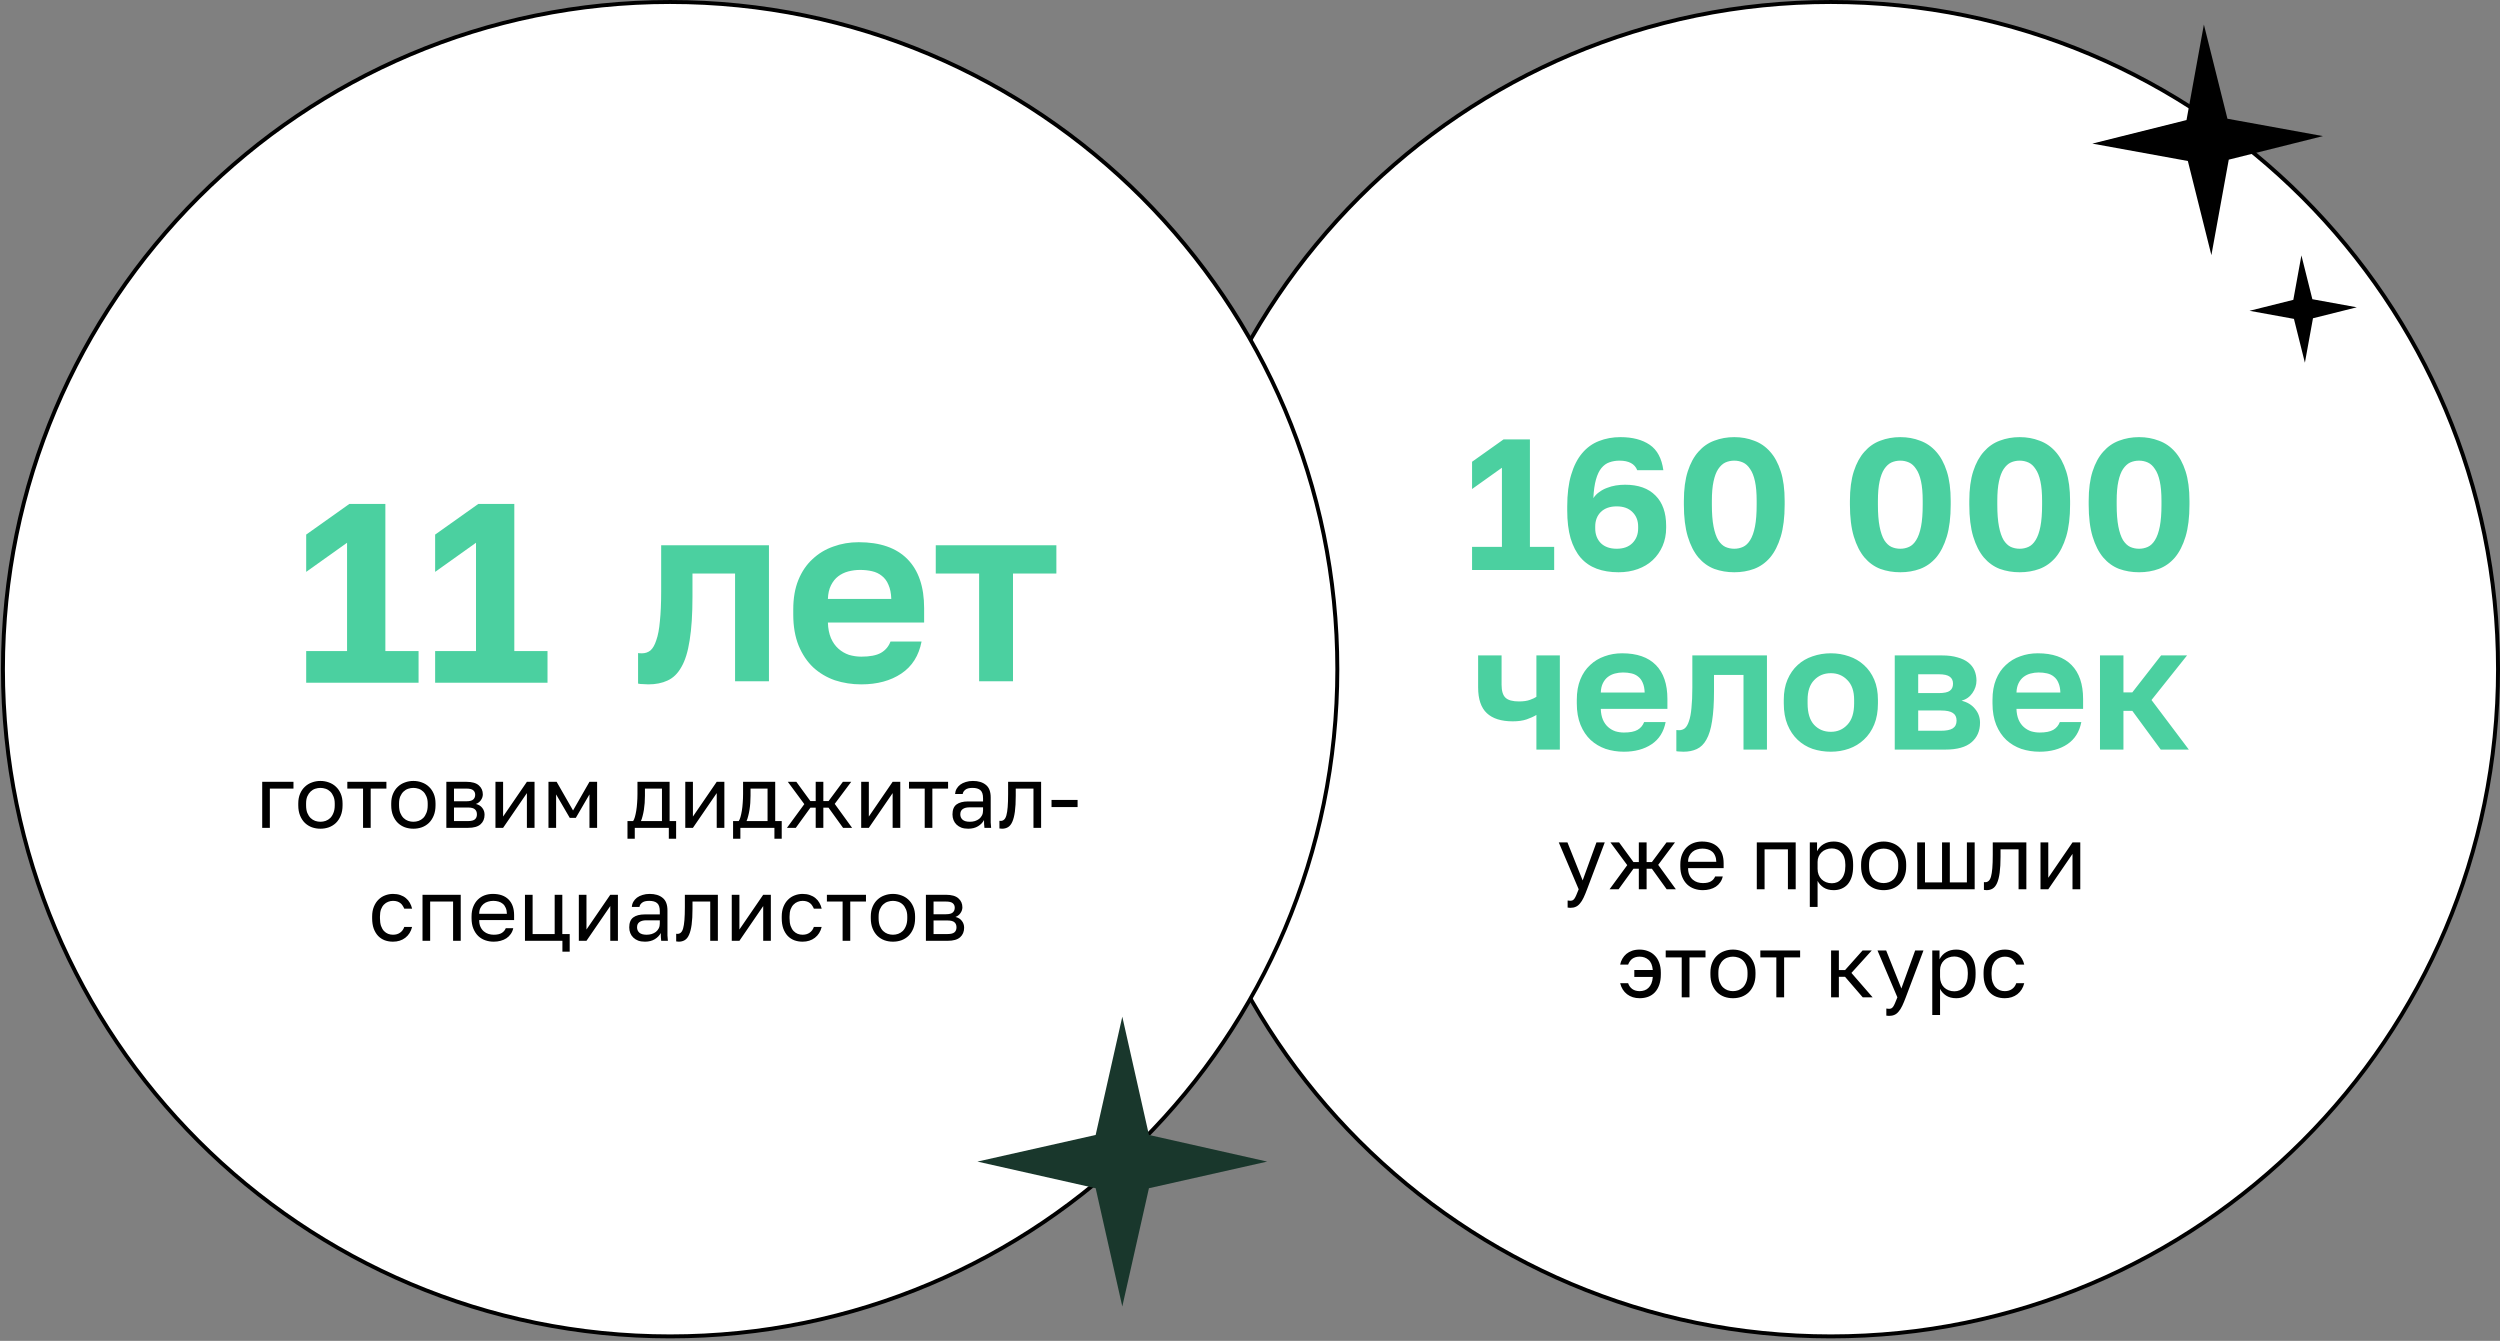 <svg width="509" height="273" viewBox="0 0 509 273" fill="none" xmlns="http://www.w3.org/2000/svg">
<rect x="0" y="0" width="509" height="273" fill="#808080" stroke="none"/>
<g clip-path="url(#clip0_3052_28003)">
<path d="M372.756 272.088C447.78 272.088 508.598 211.27 508.598 136.246C508.598 61.223 447.78 0.404 372.756 0.404C297.733 0.404 236.914 61.223 236.914 136.246C236.914 211.27 297.733 272.088 372.756 272.088Z" fill="white" stroke="black" stroke-width="0.804"/>
<path d="M312.811 145.562C312.256 145.899 311.593 146.201 310.821 146.466C310.05 146.731 309.109 146.864 308 146.864C305.661 146.864 303.901 146.309 302.719 145.2C301.537 144.091 300.947 142.343 300.947 139.955V133.444H305.721V139.413C305.721 140.667 305.986 141.547 306.517 142.053C307.047 142.56 307.964 142.813 309.266 142.813C310.182 142.813 310.93 142.704 311.509 142.487C312.111 142.27 312.545 142.065 312.811 141.872V133.444H317.585V152.615H312.811V145.562ZM330.622 153.049C329.32 153.049 328.078 152.856 326.897 152.47C325.739 152.06 324.727 151.458 323.858 150.662C322.99 149.842 322.303 148.817 321.797 147.587C321.29 146.333 321.037 144.874 321.037 143.211V142.487C321.037 140.896 321.278 139.509 321.76 138.328C322.243 137.146 322.906 136.169 323.75 135.398C324.594 134.602 325.571 134.011 326.68 133.625C327.789 133.215 328.983 133.01 330.261 133.01C333.275 133.01 335.566 133.806 337.133 135.398C338.701 136.989 339.484 139.292 339.484 142.306V144.332H325.92C325.944 145.176 326.089 145.911 326.354 146.538C326.619 147.141 326.969 147.636 327.403 148.021C327.837 148.407 328.332 148.697 328.886 148.889C329.465 149.058 330.044 149.143 330.622 149.143C331.852 149.143 332.781 148.962 333.408 148.6C334.035 148.238 334.481 147.708 334.746 147.009H339.123C338.737 149.01 337.784 150.517 336.265 151.53C334.746 152.543 332.865 153.049 330.622 153.049ZM330.442 136.917C329.887 136.917 329.332 136.989 328.778 137.134C328.247 137.279 327.777 137.508 327.367 137.821C326.957 138.135 326.619 138.557 326.354 139.087C326.089 139.618 325.944 140.257 325.92 141.004H334.854C334.83 140.208 334.698 139.545 334.457 139.015C334.239 138.484 333.926 138.062 333.516 137.749C333.13 137.435 332.672 137.218 332.142 137.098C331.611 136.977 331.044 136.917 330.442 136.917ZM342.751 153.049C342.558 153.049 342.317 153.037 342.028 153.013C341.738 153.013 341.497 152.989 341.304 152.941V148.636C341.425 148.66 341.606 148.672 341.847 148.672C342.305 148.672 342.703 148.54 343.04 148.275C343.378 147.985 343.655 147.503 343.872 146.828C344.113 146.153 344.282 145.26 344.379 144.151C344.499 143.018 344.56 141.619 344.56 139.955V133.444H359.751V152.615H354.977V137.423H348.972V140.679C348.972 143.162 348.84 145.212 348.575 146.828C348.333 148.419 347.948 149.673 347.417 150.59C346.911 151.506 346.26 152.145 345.464 152.507C344.692 152.868 343.788 153.049 342.751 153.049ZM372.763 153.049C371.461 153.049 370.219 152.856 369.037 152.47C367.88 152.06 366.867 151.446 365.999 150.626C365.131 149.806 364.444 148.781 363.937 147.551C363.431 146.321 363.178 144.874 363.178 143.211V142.487C363.178 140.92 363.431 139.545 363.937 138.364C364.444 137.182 365.131 136.193 365.999 135.398C366.867 134.602 367.88 134.011 369.037 133.625C370.219 133.215 371.461 133.01 372.763 133.01C374.065 133.01 375.295 133.215 376.452 133.625C377.61 134.011 378.623 134.602 379.491 135.398C380.383 136.193 381.082 137.182 381.589 138.364C382.095 139.545 382.348 140.92 382.348 142.487V143.211C382.348 144.85 382.095 146.285 381.589 147.515C381.082 148.745 380.383 149.77 379.491 150.59C378.623 151.409 377.61 152.024 376.452 152.434C375.295 152.844 374.065 153.049 372.763 153.049ZM372.763 148.998C374.113 148.998 375.235 148.516 376.127 147.551C377.043 146.587 377.501 145.14 377.501 143.211V142.487C377.501 140.727 377.043 139.389 376.127 138.472C375.235 137.532 374.113 137.062 372.763 137.062C371.389 137.062 370.255 137.532 369.363 138.472C368.471 139.389 368.025 140.727 368.025 142.487V143.211C368.025 145.164 368.471 146.623 369.363 147.587C370.255 148.528 371.389 148.998 372.763 148.998ZM385.77 133.444H395.392C396.622 133.444 397.671 133.577 398.539 133.842C399.431 134.083 400.166 134.433 400.745 134.891C401.324 135.349 401.746 135.892 402.011 136.519C402.276 137.146 402.409 137.833 402.409 138.581C402.409 139.473 402.132 140.317 401.577 141.113C401.047 141.884 400.311 142.403 399.371 142.668C400.552 142.957 401.469 143.512 402.12 144.332C402.795 145.128 403.133 146.068 403.133 147.153C403.133 148.817 402.554 150.143 401.396 151.132C400.239 152.121 398.479 152.615 396.115 152.615H385.77V133.444ZM395.175 148.781C396.26 148.781 397.056 148.624 397.562 148.311C398.093 147.973 398.358 147.443 398.358 146.719C398.358 145.996 398.105 145.477 397.598 145.164C397.116 144.826 396.308 144.657 395.175 144.657H390.545V148.781H395.175ZM394.705 141.113C395.814 141.113 396.574 140.956 396.983 140.642C397.417 140.329 397.635 139.847 397.635 139.196C397.635 138.569 397.417 138.098 396.983 137.785C396.549 137.447 395.79 137.279 394.705 137.279H390.545V141.113H394.705ZM415.257 153.049C413.955 153.049 412.713 152.856 411.531 152.47C410.374 152.06 409.361 151.458 408.493 150.662C407.625 149.842 406.938 148.817 406.431 147.587C405.925 146.333 405.672 144.874 405.672 143.211V142.487C405.672 140.896 405.913 139.509 406.395 138.328C406.877 137.146 407.54 136.169 408.384 135.398C409.228 134.602 410.205 134.011 411.314 133.625C412.423 133.215 413.617 133.01 414.895 133.01C417.909 133.01 420.2 133.806 421.768 135.398C423.335 136.989 424.119 139.292 424.119 142.306V144.332H410.555C410.579 145.176 410.723 145.911 410.989 146.538C411.254 147.141 411.604 147.636 412.038 148.021C412.472 148.407 412.966 148.697 413.521 148.889C414.099 149.058 414.678 149.143 415.257 149.143C416.487 149.143 417.415 148.962 418.042 148.6C418.669 148.238 419.115 147.708 419.38 147.009H423.757C423.371 149.01 422.419 150.517 420.9 151.53C419.38 152.543 417.499 153.049 415.257 153.049ZM415.076 136.917C414.521 136.917 413.967 136.989 413.412 137.134C412.882 137.279 412.411 137.508 412.001 137.821C411.592 138.135 411.254 138.557 410.989 139.087C410.723 139.618 410.579 140.257 410.555 141.004H419.489C419.465 140.208 419.332 139.545 419.091 139.015C418.874 138.484 418.56 138.062 418.151 137.749C417.765 137.435 417.307 137.218 416.776 137.098C416.246 136.977 415.679 136.917 415.076 136.917ZM427.558 133.444H432.332V140.968H434.141L440.001 133.444H445.282L438.047 142.523L445.643 152.615H439.928L434.141 144.73H432.332V152.615H427.558V133.444Z" fill="#4BD0A0"/>
<path d="M136.439 272.088C211.463 272.088 272.281 211.27 272.281 136.246C272.281 61.223 211.463 0.404 136.439 0.404C61.416 0.404 0.598 61.223 0.598 136.246C0.598 211.27 61.416 272.088 136.439 272.088Z" fill="white" stroke="black" stroke-width="0.804"/>
<path d="M132.002 139.338C131.723 139.338 131.375 139.32 130.957 139.286C130.539 139.286 130.191 139.251 129.912 139.181V132.964C130.086 132.999 130.347 133.016 130.696 133.016C131.358 133.016 131.932 132.824 132.42 132.441C132.908 132.023 133.308 131.327 133.622 130.351C133.97 129.376 134.214 128.087 134.353 126.485C134.527 124.848 134.614 122.828 134.614 120.424V111.02H156.558V138.711H149.661V116.767H140.988V121.469C140.988 125.057 140.797 128.018 140.414 130.351C140.065 132.65 139.508 134.462 138.742 135.785C138.01 137.109 137.07 138.032 135.92 138.554C134.806 139.077 133.5 139.338 132.002 139.338ZM175.353 139.338C173.472 139.338 171.678 139.059 169.971 138.502C168.299 137.91 166.836 137.039 165.582 135.89C164.328 134.705 163.336 133.225 162.604 131.449C161.873 129.637 161.507 127.53 161.507 125.127V124.082C161.507 121.783 161.855 119.78 162.552 118.073C163.249 116.367 164.207 114.956 165.426 113.841C166.645 112.692 168.055 111.839 169.658 111.281C171.26 110.689 172.984 110.393 174.83 110.393C179.184 110.393 182.493 111.543 184.757 113.841C187.021 116.14 188.153 119.467 188.153 123.821V126.746H168.56C168.595 127.965 168.804 129.028 169.187 129.933C169.571 130.804 170.076 131.518 170.703 132.076C171.33 132.633 172.044 133.051 172.845 133.329C173.681 133.573 174.517 133.695 175.353 133.695C177.129 133.695 178.47 133.434 179.376 132.912C180.281 132.389 180.926 131.623 181.309 130.613H187.631C187.073 133.504 185.698 135.681 183.503 137.144C181.309 138.606 178.592 139.338 175.353 139.338ZM175.091 116.036C174.29 116.036 173.489 116.14 172.688 116.349C171.922 116.558 171.243 116.889 170.65 117.342C170.058 117.795 169.571 118.404 169.187 119.171C168.804 119.937 168.595 120.86 168.56 121.94H181.465C181.431 120.79 181.239 119.832 180.891 119.066C180.577 118.3 180.124 117.69 179.532 117.237C178.975 116.785 178.313 116.471 177.547 116.297C176.781 116.123 175.962 116.036 175.091 116.036ZM199.35 116.767H190.521V111.02H215.077V116.767H206.247V138.711H199.35V116.767Z" fill="#4BD0A0"/>
<path d="M53.385 159.177H59.751V160.556H54.941V168.549H53.385V159.177ZM65.236 168.726C64.635 168.726 64.063 168.632 63.521 168.443C62.979 168.243 62.501 167.948 62.089 167.559C61.676 167.158 61.346 166.657 61.098 166.056C60.851 165.454 60.727 164.753 60.727 163.951V163.598C60.727 162.843 60.851 162.177 61.098 161.599C61.346 161.022 61.676 160.544 62.089 160.167C62.501 159.778 62.979 159.489 63.521 159.301C64.063 159.1 64.635 159 65.236 159C65.838 159 66.409 159.1 66.952 159.301C67.494 159.489 67.971 159.778 68.384 160.167C68.797 160.544 69.127 161.022 69.374 161.599C69.622 162.177 69.746 162.843 69.746 163.598V163.951C69.746 164.753 69.622 165.454 69.374 166.056C69.127 166.657 68.797 167.158 68.384 167.559C67.971 167.948 67.494 168.243 66.952 168.443C66.409 168.632 65.838 168.726 65.236 168.726ZM65.236 167.311C65.59 167.311 65.944 167.252 66.297 167.134C66.651 167.005 66.963 166.81 67.234 166.551C67.506 166.28 67.724 165.932 67.889 165.508C68.066 165.083 68.154 164.564 68.154 163.951V163.598C68.154 163.032 68.066 162.548 67.889 162.148C67.724 161.747 67.506 161.417 67.234 161.157C66.963 160.898 66.651 160.709 66.297 160.591C65.944 160.474 65.59 160.415 65.236 160.415C64.883 160.415 64.529 160.474 64.175 160.591C63.822 160.709 63.509 160.898 63.238 161.157C62.967 161.417 62.743 161.747 62.566 162.148C62.401 162.548 62.319 163.032 62.319 163.598V163.951C62.319 164.564 62.401 165.083 62.566 165.508C62.743 165.932 62.967 166.28 63.238 166.551C63.509 166.81 63.822 167.005 64.175 167.134C64.529 167.252 64.883 167.311 65.236 167.311ZM73.916 160.556H70.715V159.177H78.673V160.556H75.472V168.549H73.916V160.556ZM84.163 168.726C83.562 168.726 82.99 168.632 82.448 168.443C81.906 168.243 81.428 167.948 81.016 167.559C80.603 167.158 80.273 166.657 80.025 166.056C79.778 165.454 79.654 164.753 79.654 163.951V163.598C79.654 162.843 79.778 162.177 80.025 161.599C80.273 161.022 80.603 160.544 81.016 160.167C81.428 159.778 81.906 159.489 82.448 159.301C82.99 159.1 83.562 159 84.163 159C84.764 159 85.336 159.1 85.879 159.301C86.421 159.489 86.898 159.778 87.311 160.167C87.724 160.544 88.054 161.022 88.301 161.599C88.549 162.177 88.673 162.843 88.673 163.598V163.951C88.673 164.753 88.549 165.454 88.301 166.056C88.054 166.657 87.724 167.158 87.311 167.559C86.898 167.948 86.421 168.243 85.879 168.443C85.336 168.632 84.764 168.726 84.163 168.726ZM84.163 167.311C84.517 167.311 84.871 167.252 85.224 167.134C85.578 167.005 85.89 166.81 86.162 166.551C86.433 166.28 86.651 165.932 86.816 165.508C86.993 165.083 87.081 164.564 87.081 163.951V163.598C87.081 163.032 86.993 162.548 86.816 162.148C86.651 161.747 86.433 161.417 86.162 161.157C85.89 160.898 85.578 160.709 85.224 160.591C84.871 160.474 84.517 160.415 84.163 160.415C83.81 160.415 83.456 160.474 83.102 160.591C82.749 160.709 82.436 160.898 82.165 161.157C81.894 161.417 81.67 161.747 81.493 162.148C81.328 162.548 81.245 163.032 81.245 163.598V163.951C81.245 164.564 81.328 165.083 81.493 165.508C81.67 165.932 81.894 166.28 82.165 166.551C82.436 166.81 82.749 167.005 83.102 167.134C83.456 167.252 83.81 167.311 84.163 167.311ZM90.876 159.177H94.943C96.099 159.177 96.948 159.418 97.49 159.902C98.032 160.373 98.303 160.986 98.303 161.741C98.303 161.941 98.268 162.148 98.197 162.36C98.126 162.56 98.026 162.749 97.897 162.926C97.779 163.103 97.631 163.256 97.454 163.386C97.289 163.515 97.101 163.615 96.888 163.686C97.466 163.828 97.902 164.099 98.197 164.5C98.504 164.889 98.657 165.348 98.657 165.879C98.657 166.692 98.386 167.341 97.843 167.824C97.301 168.307 96.452 168.549 95.297 168.549H90.876V159.177ZM95.297 167.17C95.957 167.17 96.423 167.052 96.694 166.816C96.965 166.58 97.101 166.244 97.101 165.808C97.101 165.36 96.965 165.018 96.694 164.783C96.423 164.535 95.957 164.411 95.297 164.411H92.432V167.17H95.297ZM94.943 163.138C95.615 163.138 96.081 163.02 96.34 162.784C96.612 162.548 96.747 162.224 96.747 161.812C96.747 161.423 96.612 161.116 96.34 160.892C96.081 160.668 95.615 160.556 94.943 160.556H92.432V163.138H94.943ZM100.875 159.177H102.431V166.25L107.276 159.177H108.832V168.549H107.276V161.476L102.431 168.549H100.875V159.177ZM111.668 159.177H113.33L116.672 165.012L120.014 159.177H121.571V168.549H120.014V161.741L117.238 166.515H116L113.224 161.741V168.549H111.668V159.177ZM127.755 167.17H128.904C129.034 166.993 129.152 166.722 129.258 166.356C129.364 165.991 129.458 165.561 129.541 165.065C129.624 164.57 129.682 164.034 129.718 163.456C129.765 162.867 129.789 162.266 129.789 161.653V159.177H136.332V167.17H137.658V170.76H136.172V168.549H129.24V170.76H127.755V167.17ZM134.775 167.17V160.556H131.309V162.006C131.309 162.501 131.292 162.996 131.256 163.492C131.221 163.975 131.168 164.441 131.097 164.889C131.026 165.325 130.938 165.743 130.832 166.144C130.738 166.533 130.626 166.875 130.496 167.17H134.775ZM139.523 159.177H141.079V166.25L145.924 159.177H147.48V168.549H145.924V161.476L141.079 168.549H139.523V159.177ZM149.255 167.17H150.404C150.534 166.993 150.652 166.722 150.758 166.356C150.864 165.991 150.959 165.561 151.041 165.065C151.124 164.57 151.183 164.034 151.218 163.456C151.265 162.867 151.289 162.266 151.289 161.653V159.177H157.832V167.17H159.158V170.76H157.672V168.549H150.74V170.76H149.255V167.17ZM156.275 167.17V160.556H152.809V162.006C152.809 162.501 152.792 162.996 152.756 163.492C152.721 163.975 152.668 164.441 152.597 164.889C152.527 165.325 152.438 165.743 152.332 166.144C152.238 166.533 152.126 166.875 151.996 167.17H156.275ZM163.76 163.721L160.4 159.177H162.133L164.998 163.103H166.076V159.177H167.632V163.103H168.693L171.611 159.177H173.309L169.949 163.668L173.486 168.549H171.647L168.693 164.447H167.632V168.549H166.076V164.447H164.998L162.027 168.549H160.223L163.76 163.721ZM175.339 159.177H176.895V166.25L181.741 159.177H183.297V168.549H181.741V161.476L176.895 168.549H175.339V159.177ZM188.272 160.556H185.071V159.177H193.029V160.556H189.828V168.549H188.272V160.556ZM197.126 168.726C196.607 168.726 196.148 168.655 195.747 168.514C195.358 168.36 195.028 168.154 194.757 167.895C194.485 167.635 194.279 167.329 194.138 166.975C193.996 166.622 193.925 166.233 193.925 165.808C193.925 164.877 194.197 164.205 194.739 163.792C195.293 163.38 196.083 163.173 197.109 163.173H200.15V162.537C200.15 161.735 199.967 161.181 199.602 160.874C199.248 160.568 198.712 160.415 197.993 160.415C197.321 160.415 196.831 160.544 196.525 160.804C196.218 161.051 196.048 161.334 196.012 161.653H194.456C194.48 161.275 194.58 160.927 194.757 160.609C194.945 160.279 195.193 159.996 195.499 159.76C195.818 159.525 196.195 159.342 196.631 159.212C197.067 159.071 197.551 159 198.081 159C199.189 159 200.068 159.265 200.716 159.796C201.376 160.314 201.706 161.169 201.706 162.36V166.162C201.706 166.657 201.706 167.093 201.706 167.47C201.718 167.836 201.748 168.195 201.795 168.549H200.433C200.398 168.278 200.374 168.024 200.362 167.789C200.351 167.541 200.345 167.264 200.345 166.958C200.097 167.453 199.696 167.871 199.142 168.213C198.588 168.555 197.916 168.726 197.126 168.726ZM197.462 167.311C197.828 167.311 198.17 167.264 198.488 167.17C198.818 167.064 199.107 166.916 199.354 166.728C199.602 166.527 199.796 166.286 199.938 166.003C200.079 165.72 200.15 165.39 200.15 165.012V164.376H197.374C196.796 164.376 196.342 164.494 196.012 164.729C195.682 164.953 195.517 165.313 195.517 165.808C195.517 166.244 195.67 166.604 195.977 166.887C196.295 167.17 196.79 167.311 197.462 167.311ZM204.013 168.726C203.836 168.726 203.659 168.708 203.482 168.673V167.117C203.541 167.129 203.63 167.134 203.747 167.134C204.007 167.134 204.231 167.052 204.419 166.887C204.62 166.722 204.779 166.433 204.897 166.02C205.015 165.608 205.103 165.048 205.162 164.34C205.221 163.633 205.251 162.737 205.251 161.653V159.177H211.97V168.549H210.414V160.556H206.807V162.006C206.807 163.315 206.748 164.399 206.63 165.26C206.512 166.121 206.335 166.81 206.099 167.329C205.875 167.836 205.587 168.195 205.233 168.408C204.879 168.62 204.473 168.726 204.013 168.726ZM214.092 162.873H219.397V164.323H214.092V162.873ZM80.012 191.726C79.411 191.726 78.851 191.632 78.332 191.443C77.814 191.243 77.366 190.948 76.989 190.559C76.611 190.158 76.311 189.657 76.087 189.056C75.874 188.454 75.768 187.753 75.768 186.951V186.598C75.768 185.843 75.886 185.177 76.122 184.599C76.358 184.022 76.67 183.544 77.059 183.167C77.448 182.778 77.896 182.489 78.403 182.301C78.922 182.1 79.458 182 80.012 182C80.567 182 81.062 182.077 81.498 182.23C81.946 182.383 82.329 182.595 82.647 182.866C82.977 183.138 83.243 183.456 83.443 183.821C83.655 184.187 83.808 184.582 83.903 185.006H82.311C82.217 184.782 82.105 184.576 81.975 184.387C81.857 184.187 81.704 184.016 81.516 183.874C81.339 183.733 81.126 183.621 80.879 183.538C80.631 183.456 80.343 183.415 80.012 183.415C79.671 183.415 79.341 183.479 79.022 183.609C78.704 183.727 78.421 183.916 78.173 184.175C77.926 184.423 77.725 184.747 77.572 185.148C77.431 185.548 77.36 186.032 77.36 186.598V186.951C77.36 187.553 77.431 188.071 77.572 188.508C77.725 188.932 77.926 189.28 78.173 189.551C78.421 189.81 78.704 190.005 79.022 190.134C79.341 190.252 79.671 190.311 80.012 190.311C80.59 190.311 81.073 190.17 81.463 189.887C81.863 189.604 82.146 189.215 82.311 188.72H83.903C83.679 189.651 83.219 190.388 82.523 190.93C81.828 191.461 80.991 191.726 80.012 191.726ZM86.023 182.177H93.804V191.549H92.248V183.556H87.58V191.549H86.023V182.177ZM100.517 191.726C99.916 191.726 99.344 191.632 98.802 191.443C98.26 191.254 97.782 190.966 97.369 190.577C96.957 190.176 96.627 189.675 96.379 189.073C96.132 188.472 96.008 187.765 96.008 186.951V186.598C96.008 185.82 96.126 185.148 96.362 184.582C96.597 184.004 96.91 183.527 97.299 183.149C97.7 182.76 98.159 182.472 98.678 182.283C99.209 182.094 99.763 182 100.34 182C101.719 182 102.786 182.377 103.541 183.132C104.295 183.886 104.672 184.953 104.672 186.332V187.323H97.564C97.564 187.877 97.652 188.342 97.829 188.72C98.006 189.097 98.236 189.404 98.519 189.639C98.802 189.875 99.114 190.046 99.456 190.152C99.81 190.258 100.163 190.311 100.517 190.311C101.224 190.311 101.766 190.193 102.144 189.958C102.533 189.722 102.81 189.398 102.975 188.985H104.496C104.401 189.433 104.23 189.828 103.983 190.17C103.747 190.512 103.452 190.801 103.099 191.036C102.757 191.26 102.362 191.431 101.914 191.549C101.478 191.667 101.012 191.726 100.517 191.726ZM100.428 183.415C100.063 183.415 99.71 183.468 99.368 183.574C99.026 183.668 98.719 183.827 98.448 184.051C98.189 184.263 97.977 184.535 97.811 184.865C97.647 185.195 97.564 185.59 97.564 186.05H103.205C103.193 185.566 103.11 185.159 102.957 184.829C102.816 184.487 102.621 184.216 102.373 184.016C102.126 183.804 101.831 183.65 101.489 183.556C101.159 183.462 100.806 183.415 100.428 183.415ZM114.506 191.549H106.884V182.177H108.44V190.17H112.932V182.177H114.488V190.17H115.991V193.76H114.506V191.549ZM117.85 182.177H119.406V189.25L124.252 182.177H125.808V191.549H124.252V184.476L119.406 191.549H117.85V182.177ZM131.314 191.726C130.795 191.726 130.335 191.655 129.934 191.514C129.545 191.36 129.215 191.154 128.944 190.895C128.673 190.635 128.466 190.329 128.325 189.975C128.184 189.622 128.113 189.233 128.113 188.808C128.113 187.877 128.384 187.205 128.926 186.792C129.48 186.38 130.27 186.173 131.296 186.173H134.337V185.537C134.337 184.735 134.155 184.181 133.789 183.874C133.436 183.568 132.899 183.415 132.18 183.415C131.508 183.415 131.019 183.544 130.712 183.804C130.406 184.051 130.235 184.334 130.199 184.653H128.643C128.667 184.275 128.767 183.927 128.944 183.609C129.133 183.279 129.38 182.996 129.687 182.76C130.005 182.525 130.382 182.342 130.818 182.212C131.255 182.071 131.738 182 132.268 182C133.377 182 134.255 182.265 134.903 182.796C135.563 183.314 135.894 184.169 135.894 185.36V189.162C135.894 189.657 135.894 190.093 135.894 190.47C135.905 190.836 135.935 191.195 135.982 191.549H134.62C134.585 191.278 134.561 191.024 134.55 190.789C134.538 190.541 134.532 190.264 134.532 189.958C134.284 190.453 133.884 190.871 133.329 191.213C132.775 191.555 132.103 191.726 131.314 191.726ZM131.65 190.311C132.015 190.311 132.357 190.264 132.675 190.17C133.005 190.064 133.294 189.916 133.542 189.728C133.789 189.527 133.984 189.286 134.125 189.003C134.267 188.72 134.337 188.39 134.337 188.012V187.376H131.561C130.983 187.376 130.53 187.494 130.199 187.729C129.869 187.953 129.704 188.313 129.704 188.808C129.704 189.244 129.858 189.604 130.164 189.887C130.482 190.17 130.978 190.311 131.65 190.311ZM138.2 191.726C138.023 191.726 137.846 191.708 137.67 191.673V190.117C137.728 190.129 137.817 190.134 137.935 190.134C138.194 190.134 138.418 190.052 138.607 189.887C138.807 189.722 138.966 189.433 139.084 189.02C139.202 188.608 139.291 188.048 139.349 187.34C139.408 186.633 139.438 185.737 139.438 184.653V182.177H146.158V191.549H144.601V183.556H140.994V185.006C140.994 186.315 140.935 187.399 140.817 188.26C140.699 189.121 140.522 189.81 140.287 190.329C140.063 190.836 139.774 191.195 139.42 191.408C139.067 191.62 138.66 191.726 138.2 191.726ZM148.986 182.177H150.543V189.25L155.388 182.177H156.944V191.549H155.388V184.476L150.543 191.549H148.986V182.177ZM163.405 191.726C162.803 191.726 162.243 191.632 161.725 191.443C161.206 191.243 160.758 190.948 160.381 190.559C160.004 190.158 159.703 189.657 159.479 189.056C159.267 188.454 159.161 187.753 159.161 186.951V186.598C159.161 185.843 159.279 185.177 159.514 184.599C159.75 184.022 160.063 183.544 160.452 183.167C160.841 182.778 161.289 182.489 161.795 182.301C162.314 182.1 162.851 182 163.405 182C163.959 182 164.454 182.077 164.89 182.23C165.338 182.383 165.721 182.595 166.04 182.866C166.37 183.138 166.635 183.456 166.835 183.821C167.048 184.187 167.201 184.582 167.295 185.006H165.704C165.609 184.782 165.497 184.576 165.368 184.387C165.25 184.187 165.096 184.016 164.908 183.874C164.731 183.733 164.519 183.621 164.271 183.538C164.024 183.456 163.735 183.415 163.405 183.415C163.063 183.415 162.733 183.479 162.414 183.609C162.096 183.727 161.813 183.916 161.566 184.175C161.318 184.423 161.118 184.747 160.964 185.148C160.823 185.548 160.752 186.032 160.752 186.598V186.951C160.752 187.553 160.823 188.071 160.964 188.508C161.118 188.932 161.318 189.28 161.566 189.551C161.813 189.81 162.096 190.005 162.414 190.134C162.733 190.252 163.063 190.311 163.405 190.311C163.982 190.311 164.466 190.17 164.855 189.887C165.256 189.604 165.539 189.215 165.704 188.72H167.295C167.071 189.651 166.611 190.388 165.916 190.93C165.22 191.461 164.383 191.726 163.405 191.726ZM171.555 183.556H168.355V182.177H176.312V183.556H173.112V191.549H171.555V183.556ZM181.803 191.726C181.201 191.726 180.63 191.632 180.087 191.443C179.545 191.243 179.067 190.948 178.655 190.559C178.242 190.158 177.912 189.657 177.665 189.056C177.417 188.454 177.293 187.753 177.293 186.951V186.598C177.293 185.843 177.417 185.177 177.665 184.599C177.912 184.022 178.242 183.544 178.655 183.167C179.067 182.778 179.545 182.489 180.087 182.301C180.63 182.1 181.201 182 181.803 182C182.404 182 182.976 182.1 183.518 182.301C184.06 182.489 184.538 182.778 184.95 183.167C185.363 183.544 185.693 184.022 185.941 184.599C186.188 185.177 186.312 185.843 186.312 186.598V186.951C186.312 187.753 186.188 188.454 185.941 189.056C185.693 189.657 185.363 190.158 184.95 190.559C184.538 190.948 184.06 191.243 183.518 191.443C182.976 191.632 182.404 191.726 181.803 191.726ZM181.803 190.311C182.156 190.311 182.51 190.252 182.864 190.134C183.217 190.005 183.53 189.81 183.801 189.551C184.072 189.28 184.29 188.932 184.455 188.508C184.632 188.083 184.72 187.564 184.72 186.951V186.598C184.72 186.032 184.632 185.548 184.455 185.148C184.29 184.747 184.072 184.417 183.801 184.157C183.53 183.898 183.217 183.709 182.864 183.591C182.51 183.474 182.156 183.415 181.803 183.415C181.449 183.415 181.095 183.474 180.742 183.591C180.388 183.709 180.075 183.898 179.804 184.157C179.533 184.417 179.309 184.747 179.132 185.148C178.967 185.548 178.885 186.032 178.885 186.598V186.951C178.885 187.564 178.967 188.083 179.132 188.508C179.309 188.932 179.533 189.28 179.804 189.551C180.075 189.81 180.388 190.005 180.742 190.134C181.095 190.252 181.449 190.311 181.803 190.311ZM188.515 182.177H192.583C193.738 182.177 194.587 182.418 195.129 182.902C195.671 183.373 195.943 183.986 195.943 184.741C195.943 184.941 195.907 185.148 195.836 185.36C195.766 185.56 195.665 185.749 195.536 185.926C195.418 186.103 195.271 186.256 195.094 186.386C194.929 186.515 194.74 186.615 194.528 186.686C195.105 186.828 195.542 187.099 195.836 187.5C196.143 187.889 196.296 188.348 196.296 188.879C196.296 189.692 196.025 190.341 195.483 190.824C194.94 191.307 194.092 191.549 192.936 191.549H188.515V182.177ZM192.936 190.17C193.596 190.17 194.062 190.052 194.333 189.816C194.604 189.58 194.74 189.244 194.74 188.808C194.74 188.36 194.604 188.018 194.333 187.783C194.062 187.535 193.596 187.411 192.936 187.411H190.072V190.17H192.936ZM192.583 186.138C193.255 186.138 193.72 186.02 193.98 185.784C194.251 185.548 194.386 185.224 194.386 184.812C194.386 184.423 194.251 184.116 193.98 183.892C193.72 183.668 193.255 183.556 192.583 183.556H190.072V186.138H192.583Z" fill="black"/>
<path d="M228.5 207L233.924 231.077L258 236.5L233.924 241.924L228.5 266L223.076 241.924L199 236.5L223.076 231.077L228.5 207Z" fill="#19372C"/>
<path d="M448.711 5L453.506 24.173L472.95 27.71L453.777 32.505L450.239 51.95L445.444 32.777L426 29.239L445.173 24.444L448.711 5Z" fill="black"/>
<path d="M468.566 52L470.797 60.92L479.844 62.566L470.923 64.797L469.277 73.844L467.046 64.924L458 63.278L466.92 61.047L468.566 52Z" fill="black"/>
<path d="M62.34 132.552H70.66V110.504L62.34 116.432V108.84L71.128 102.6H78.46V132.552H85.22V139H62.34V132.552ZM88.594 132.552H96.914V110.504L88.594 116.432V108.84L97.382 102.6H104.714V132.552H111.474V139H88.594V132.552Z" fill="#4BD0A0"/>
<path d="M299.711 111.344H305.791V95.232L299.711 99.564V94.016L306.133 89.456H311.491V111.344H316.431V116.056H299.711V111.344ZM329.537 116.512C327.865 116.512 326.383 116.271 325.091 115.79C323.799 115.309 322.709 114.561 321.823 113.548C320.936 112.509 320.252 111.192 319.771 109.596C319.315 108 319.087 106.1 319.087 103.896V103.136C319.087 100.603 319.353 98.449 319.885 96.676C320.417 94.877 321.164 93.408 322.127 92.268C323.089 91.128 324.229 90.305 325.547 89.798C326.889 89.266 328.346 89 329.917 89C332.374 89 334.363 89.519 335.883 90.558C337.403 91.597 338.327 93.319 338.657 95.726H333.337C332.83 94.434 331.627 93.788 329.727 93.788C328.992 93.788 328.308 93.902 327.675 94.13C327.067 94.333 326.522 94.725 326.041 95.308C325.585 95.865 325.217 96.638 324.939 97.626C324.66 98.614 324.483 99.881 324.407 101.426C324.736 100.919 325.141 100.501 325.623 100.172C326.104 99.817 326.623 99.539 327.181 99.336C327.763 99.108 328.359 98.943 328.967 98.842C329.6 98.741 330.233 98.69 330.867 98.69C333.552 98.69 335.617 99.425 337.061 100.894C338.505 102.338 339.227 104.39 339.227 107.05V107.468C339.227 108.811 338.986 110.039 338.505 111.154C338.023 112.269 337.352 113.231 336.491 114.042C335.655 114.827 334.641 115.435 333.451 115.866C332.26 116.297 330.955 116.512 329.537 116.512ZM329.157 111.724C330.525 111.724 331.589 111.344 332.349 110.584C333.134 109.799 333.527 108.798 333.527 107.582V107.202C333.527 105.986 333.134 104.998 332.349 104.238C331.589 103.478 330.525 103.098 329.157 103.098C327.789 103.098 326.712 103.478 325.927 104.238C325.167 104.998 324.787 105.986 324.787 107.202V107.582C324.787 108.798 325.167 109.799 325.927 110.584C326.712 111.344 327.789 111.724 329.157 111.724ZM353.097 116.512C351.653 116.512 350.297 116.284 349.031 115.828C347.789 115.347 346.713 114.574 345.801 113.51C344.889 112.421 344.167 111.002 343.635 109.254C343.103 107.481 342.837 105.315 342.837 102.756V101.996C342.837 99.615 343.103 97.601 343.635 95.954C344.167 94.307 344.889 92.977 345.801 91.964C346.713 90.925 347.789 90.178 349.031 89.722C350.297 89.241 351.653 89 353.097 89C354.541 89 355.883 89.241 357.125 89.722C358.391 90.178 359.481 90.925 360.393 91.964C361.305 92.977 362.027 94.307 362.559 95.954C363.091 97.601 363.357 99.615 363.357 101.996V102.756C363.357 105.315 363.091 107.481 362.559 109.254C362.027 111.002 361.305 112.421 360.393 113.51C359.481 114.574 358.391 115.347 357.125 115.828C355.883 116.284 354.541 116.512 353.097 116.512ZM353.097 111.724C353.73 111.724 354.325 111.597 354.883 111.344C355.44 111.091 355.921 110.635 356.327 109.976C356.757 109.292 357.087 108.367 357.315 107.202C357.543 106.037 357.657 104.555 357.657 102.756V101.996C357.657 100.375 357.543 99.045 357.315 98.006C357.087 96.942 356.757 96.106 356.327 95.498C355.921 94.865 355.44 94.421 354.883 94.168C354.325 93.915 353.73 93.788 353.097 93.788C352.438 93.788 351.83 93.915 351.273 94.168C350.741 94.421 350.259 94.865 349.829 95.498C349.423 96.106 349.107 96.942 348.879 98.006C348.651 99.045 348.537 100.375 348.537 101.996V102.756C348.537 104.555 348.651 106.037 348.879 107.202C349.107 108.367 349.423 109.292 349.829 109.976C350.259 110.635 350.741 111.091 351.273 111.344C351.83 111.597 352.438 111.724 353.097 111.724ZM386.903 116.512C385.459 116.512 384.104 116.284 382.837 115.828C381.596 115.347 380.519 114.574 379.607 113.51C378.695 112.421 377.973 111.002 377.441 109.254C376.909 107.481 376.643 105.315 376.643 102.756V101.996C376.643 99.615 376.909 97.601 377.441 95.954C377.973 94.307 378.695 92.977 379.607 91.964C380.519 90.925 381.596 90.178 382.837 89.722C384.104 89.241 385.459 89 386.903 89C388.347 89 389.69 89.241 390.931 89.722C392.198 90.178 393.287 90.925 394.199 91.964C395.111 92.977 395.833 94.307 396.365 95.954C396.897 97.601 397.163 99.615 397.163 101.996V102.756C397.163 105.315 396.897 107.481 396.365 109.254C395.833 111.002 395.111 112.421 394.199 113.51C393.287 114.574 392.198 115.347 390.931 115.828C389.69 116.284 388.347 116.512 386.903 116.512ZM386.903 111.724C387.537 111.724 388.132 111.597 388.689 111.344C389.247 111.091 389.728 110.635 390.133 109.976C390.564 109.292 390.893 108.367 391.121 107.202C391.349 106.037 391.463 104.555 391.463 102.756V101.996C391.463 100.375 391.349 99.045 391.121 98.006C390.893 96.942 390.564 96.106 390.133 95.498C389.728 94.865 389.247 94.421 388.689 94.168C388.132 93.915 387.537 93.788 386.903 93.788C386.245 93.788 385.637 93.915 385.079 94.168C384.547 94.421 384.066 94.865 383.635 95.498C383.23 96.106 382.913 96.942 382.685 98.006C382.457 99.045 382.343 100.375 382.343 101.996V102.756C382.343 104.555 382.457 106.037 382.685 107.202C382.913 108.367 383.23 109.292 383.635 109.976C384.066 110.635 384.547 111.091 385.079 111.344C385.637 111.597 386.245 111.724 386.903 111.724ZM411.21 116.512C409.766 116.512 408.41 116.284 407.144 115.828C405.902 115.347 404.826 114.574 403.914 113.51C403.002 112.421 402.28 111.002 401.748 109.254C401.216 107.481 400.95 105.315 400.95 102.756V101.996C400.95 99.615 401.216 97.601 401.748 95.954C402.28 94.307 403.002 92.977 403.914 91.964C404.826 90.925 405.902 90.178 407.144 89.722C408.41 89.241 409.766 89 411.21 89C412.654 89 413.996 89.241 415.238 89.722C416.504 90.178 417.594 90.925 418.506 91.964C419.418 92.977 420.14 94.307 420.672 95.954C421.204 97.601 421.47 99.615 421.47 101.996V102.756C421.47 105.315 421.204 107.481 420.672 109.254C420.14 111.002 419.418 112.421 418.506 113.51C417.594 114.574 416.504 115.347 415.238 115.828C413.996 116.284 412.654 116.512 411.21 116.512ZM411.21 111.724C411.843 111.724 412.438 111.597 412.996 111.344C413.553 111.091 414.034 110.635 414.44 109.976C414.87 109.292 415.2 108.367 415.428 107.202C415.656 106.037 415.77 104.555 415.77 102.756V101.996C415.77 100.375 415.656 99.045 415.428 98.006C415.2 96.942 414.87 96.106 414.44 95.498C414.034 94.865 413.553 94.421 412.996 94.168C412.438 93.915 411.843 93.788 411.21 93.788C410.551 93.788 409.943 93.915 409.386 94.168C408.854 94.421 408.372 94.865 407.942 95.498C407.536 96.106 407.22 96.942 406.992 98.006C406.764 99.045 406.65 100.375 406.65 101.996V102.756C406.65 104.555 406.764 106.037 406.992 107.202C407.22 108.367 407.536 109.292 407.942 109.976C408.372 110.635 408.854 111.091 409.386 111.344C409.943 111.597 410.551 111.724 411.21 111.724ZM435.516 116.512C434.072 116.512 432.717 116.284 431.45 115.828C430.209 115.347 429.132 114.574 428.22 113.51C427.308 112.421 426.586 111.002 426.054 109.254C425.522 107.481 425.256 105.315 425.256 102.756V101.996C425.256 99.615 425.522 97.601 426.054 95.954C426.586 94.307 427.308 92.977 428.22 91.964C429.132 90.925 430.209 90.178 431.45 89.722C432.717 89.241 434.072 89 435.516 89C436.96 89 438.303 89.241 439.544 89.722C440.811 90.178 441.9 90.925 442.812 91.964C443.724 92.977 444.446 94.307 444.978 95.954C445.51 97.601 445.776 99.615 445.776 101.996V102.756C445.776 105.315 445.51 107.481 444.978 109.254C444.446 111.002 443.724 112.421 442.812 113.51C441.9 114.574 440.811 115.347 439.544 115.828C438.303 116.284 436.96 116.512 435.516 116.512ZM435.516 111.724C436.15 111.724 436.745 111.597 437.302 111.344C437.86 111.091 438.341 110.635 438.746 109.976C439.177 109.292 439.506 108.367 439.734 107.202C439.962 106.037 440.076 104.555 440.076 102.756V101.996C440.076 100.375 439.962 99.045 439.734 98.006C439.506 96.942 439.177 96.106 438.746 95.498C438.341 94.865 437.86 94.421 437.302 94.168C436.745 93.915 436.15 93.788 435.516 93.788C434.858 93.788 434.25 93.915 433.692 94.168C433.16 94.421 432.679 94.865 432.248 95.498C431.843 96.106 431.526 96.942 431.298 98.006C431.07 99.045 430.956 100.375 430.956 101.996V102.756C430.956 104.555 431.07 106.037 431.298 107.202C431.526 108.367 431.843 109.292 432.248 109.976C432.679 110.635 433.16 111.091 433.692 111.344C434.25 111.597 434.858 111.724 435.516 111.724Z" fill="#4BD0A0"/>
<path d="M319.709 184.836C319.529 184.836 319.349 184.818 319.169 184.782V183.342C319.349 183.378 319.529 183.396 319.709 183.396C319.889 183.396 320.045 183.366 320.177 183.306C320.309 183.246 320.435 183.132 320.555 182.964C320.675 182.796 320.801 182.556 320.933 182.244C321.077 181.944 321.239 181.548 321.419 181.056L317.369 171.516H319.133L322.229 179.256L325.037 171.516H326.729L323.129 181.056C322.877 181.728 322.637 182.304 322.409 182.784C322.181 183.264 321.935 183.654 321.671 183.954C321.419 184.266 321.137 184.488 320.825 184.62C320.513 184.764 320.141 184.836 319.709 184.836ZM331.307 176.142L327.887 171.516H329.651L332.567 175.512H333.665V171.516H335.249V175.512H336.329L339.299 171.516H341.027L337.607 176.088L341.207 181.056H339.335L336.329 176.88H335.249V181.056H333.665V176.88H332.567L329.543 181.056H327.707L331.307 176.142ZM346.702 181.236C346.09 181.236 345.508 181.14 344.956 180.948C344.404 180.756 343.918 180.462 343.498 180.066C343.078 179.658 342.742 179.148 342.49 178.536C342.238 177.924 342.112 177.204 342.112 176.376V176.016C342.112 175.224 342.232 174.54 342.472 173.964C342.712 173.376 343.03 172.89 343.426 172.506C343.834 172.11 344.302 171.816 344.83 171.624C345.37 171.432 345.934 171.336 346.522 171.336C347.926 171.336 349.012 171.72 349.78 172.488C350.548 173.256 350.932 174.342 350.932 175.746V176.754H343.696C343.696 177.318 343.786 177.792 343.966 178.176C344.146 178.56 344.38 178.872 344.668 179.112C344.956 179.352 345.274 179.526 345.622 179.634C345.982 179.742 346.342 179.796 346.702 179.796C347.422 179.796 347.974 179.676 348.358 179.436C348.754 179.196 349.036 178.866 349.204 178.446H350.752C350.656 178.902 350.482 179.304 350.23 179.652C349.99 180 349.69 180.294 349.33 180.534C348.982 180.762 348.58 180.936 348.124 181.056C347.68 181.176 347.206 181.236 346.702 181.236ZM346.612 172.776C346.24 172.776 345.88 172.83 345.532 172.938C345.184 173.034 344.872 173.196 344.596 173.424C344.332 173.64 344.116 173.916 343.948 174.252C343.78 174.588 343.696 174.99 343.696 175.458H349.438C349.426 174.966 349.342 174.552 349.186 174.216C349.042 173.868 348.844 173.592 348.592 173.388C348.34 173.172 348.04 173.016 347.692 172.92C347.356 172.824 346.996 172.776 346.612 172.776ZM357.683 171.516H365.603V181.056H364.019V172.92H359.267V181.056H357.683V171.516ZM368.476 171.516H369.952V173.316C370.276 172.68 370.726 172.194 371.302 171.858C371.89 171.51 372.568 171.336 373.336 171.336C374.536 171.336 375.496 171.732 376.216 172.524C376.936 173.304 377.296 174.468 377.296 176.016V176.376C377.296 177.192 377.2 177.906 377.008 178.518C376.816 179.118 376.546 179.622 376.198 180.03C375.85 180.426 375.43 180.726 374.938 180.93C374.458 181.134 373.924 181.236 373.336 181.236C372.52 181.236 371.836 181.056 371.284 180.696C370.744 180.336 370.336 179.886 370.06 179.346V184.656H368.476V171.516ZM372.976 179.832C373.36 179.832 373.72 179.76 374.056 179.616C374.392 179.46 374.68 179.238 374.92 178.95C375.172 178.662 375.364 178.302 375.496 177.87C375.64 177.438 375.712 176.94 375.712 176.376V176.016C375.712 175.5 375.64 175.038 375.496 174.63C375.364 174.222 375.172 173.88 374.92 173.604C374.68 173.316 374.392 173.1 374.056 172.956C373.72 172.812 373.36 172.74 372.976 172.74C372.544 172.74 372.148 172.812 371.788 172.956C371.428 173.088 371.122 173.28 370.87 173.532C370.618 173.772 370.42 174.06 370.276 174.396C370.132 174.732 370.06 175.092 370.06 175.476V176.916C370.06 177.348 370.132 177.744 370.276 178.104C370.42 178.464 370.618 178.77 370.87 179.022C371.122 179.274 371.428 179.472 371.788 179.616C372.148 179.76 372.544 179.832 372.976 179.832ZM383.51 181.236C382.898 181.236 382.316 181.14 381.764 180.948C381.212 180.744 380.726 180.444 380.306 180.048C379.886 179.64 379.55 179.13 379.298 178.518C379.046 177.906 378.92 177.192 378.92 176.376V176.016C378.92 175.248 379.046 174.57 379.298 173.982C379.55 173.394 379.886 172.908 380.306 172.524C380.726 172.128 381.212 171.834 381.764 171.642C382.316 171.438 382.898 171.336 383.51 171.336C384.122 171.336 384.704 171.438 385.256 171.642C385.808 171.834 386.294 172.128 386.714 172.524C387.134 172.908 387.47 173.394 387.722 173.982C387.974 174.57 388.1 175.248 388.1 176.016V176.376C388.1 177.192 387.974 177.906 387.722 178.518C387.47 179.13 387.134 179.64 386.714 180.048C386.294 180.444 385.808 180.744 385.256 180.948C384.704 181.14 384.122 181.236 383.51 181.236ZM383.51 179.796C383.87 179.796 384.23 179.736 384.59 179.616C384.95 179.484 385.268 179.286 385.544 179.022C385.82 178.746 386.042 178.392 386.21 177.96C386.39 177.528 386.48 177 386.48 176.376V176.016C386.48 175.44 386.39 174.948 386.21 174.54C386.042 174.132 385.82 173.796 385.544 173.532C385.268 173.268 384.95 173.076 384.59 172.956C384.23 172.836 383.87 172.776 383.51 172.776C383.15 172.776 382.79 172.836 382.43 172.956C382.07 173.076 381.752 173.268 381.476 173.532C381.2 173.796 380.972 174.132 380.792 174.54C380.624 174.948 380.54 175.44 380.54 176.016V176.376C380.54 177 380.624 177.528 380.792 177.96C380.972 178.392 381.2 178.746 381.476 179.022C381.752 179.286 382.07 179.484 382.43 179.616C382.79 179.736 383.15 179.796 383.51 179.796ZM390.343 171.516H391.927V179.652H395.401V171.516H396.985V179.652H400.459V171.516H402.043V181.056H390.343V171.516ZM404.466 181.236C404.286 181.236 404.106 181.218 403.926 181.182V179.598C403.986 179.61 404.076 179.616 404.196 179.616C404.46 179.616 404.688 179.532 404.88 179.364C405.084 179.196 405.246 178.902 405.366 178.482C405.486 178.062 405.576 177.492 405.636 176.772C405.696 176.052 405.726 175.14 405.726 174.036V171.516H412.566V181.056H410.982V172.92H407.31V174.396C407.31 175.728 407.25 176.832 407.13 177.708C407.01 178.584 406.83 179.286 406.59 179.814C406.362 180.33 406.068 180.696 405.708 180.912C405.348 181.128 404.934 181.236 404.466 181.236ZM415.445 171.516H417.029V178.716L421.961 171.516H423.545V181.056H421.961V173.856L417.029 181.056H415.445V171.516ZM333.826 203.236C332.83 203.236 331.978 202.966 331.27 202.426C330.562 201.874 330.094 201.124 329.866 200.176H331.486C331.654 200.68 331.936 201.076 332.332 201.364C332.74 201.652 333.238 201.796 333.826 201.796C334.186 201.796 334.516 201.742 334.816 201.634C335.128 201.526 335.398 201.358 335.626 201.13C335.866 200.902 336.064 200.608 336.22 200.248C336.376 199.876 336.472 199.426 336.508 198.898H332.746V197.494H336.508C336.424 196.534 336.136 195.844 335.644 195.424C335.152 194.992 334.546 194.776 333.826 194.776C333.49 194.776 333.196 194.818 332.944 194.902C332.692 194.986 332.47 195.1 332.278 195.244C332.098 195.388 331.942 195.562 331.81 195.766C331.678 195.958 331.57 196.168 331.486 196.396H329.866C329.95 195.964 330.1 195.562 330.316 195.19C330.532 194.818 330.802 194.494 331.126 194.218C331.462 193.942 331.852 193.726 332.296 193.57C332.752 193.414 333.262 193.336 333.826 193.336C334.438 193.336 335.002 193.438 335.518 193.642C336.046 193.834 336.502 194.128 336.886 194.524C337.282 194.908 337.588 195.394 337.804 195.982C338.032 196.57 338.146 197.248 338.146 198.016V198.376C338.146 199.192 338.038 199.906 337.822 200.518C337.606 201.13 337.306 201.64 336.922 202.048C336.55 202.444 336.094 202.744 335.554 202.948C335.026 203.14 334.45 203.236 333.826 203.236ZM342.397 194.92H339.139V193.516H347.239V194.92H343.981V203.056H342.397V194.92ZM352.828 203.236C352.216 203.236 351.634 203.14 351.082 202.948C350.53 202.744 350.044 202.444 349.624 202.048C349.204 201.64 348.868 201.13 348.616 200.518C348.364 199.906 348.238 199.192 348.238 198.376V198.016C348.238 197.248 348.364 196.57 348.616 195.982C348.868 195.394 349.204 194.908 349.624 194.524C350.044 194.128 350.53 193.834 351.082 193.642C351.634 193.438 352.216 193.336 352.828 193.336C353.44 193.336 354.022 193.438 354.574 193.642C355.126 193.834 355.612 194.128 356.032 194.524C356.452 194.908 356.788 195.394 357.04 195.982C357.292 196.57 357.418 197.248 357.418 198.016V198.376C357.418 199.192 357.292 199.906 357.04 200.518C356.788 201.13 356.452 201.64 356.032 202.048C355.612 202.444 355.126 202.744 354.574 202.948C354.022 203.14 353.44 203.236 352.828 203.236ZM352.828 201.796C353.188 201.796 353.548 201.736 353.908 201.616C354.268 201.484 354.586 201.286 354.862 201.022C355.138 200.746 355.36 200.392 355.528 199.96C355.708 199.528 355.798 199 355.798 198.376V198.016C355.798 197.44 355.708 196.948 355.528 196.54C355.36 196.132 355.138 195.796 354.862 195.532C354.586 195.268 354.268 195.076 353.908 194.956C353.548 194.836 353.188 194.776 352.828 194.776C352.468 194.776 352.108 194.836 351.748 194.956C351.388 195.076 351.07 195.268 350.794 195.532C350.518 195.796 350.29 196.132 350.11 196.54C349.942 196.948 349.858 197.44 349.858 198.016V198.376C349.858 199 349.942 199.528 350.11 199.96C350.29 200.392 350.518 200.746 350.794 201.022C351.07 201.286 351.388 201.484 351.748 201.616C352.108 201.736 352.468 201.796 352.828 201.796ZM361.663 194.92H358.405V193.516H366.505V194.92H363.247V203.056H361.663V194.92ZM372.809 193.516H374.393V197.512H375.653L379.217 193.516H381.089L376.949 198.088L381.269 203.056H379.253L375.653 198.88H374.393V203.056H372.809V193.516ZM384.598 206.836C384.418 206.836 384.238 206.818 384.058 206.782V205.342C384.238 205.378 384.418 205.396 384.598 205.396C384.778 205.396 384.934 205.366 385.066 205.306C385.198 205.246 385.324 205.132 385.444 204.964C385.564 204.796 385.69 204.556 385.822 204.244C385.966 203.944 386.128 203.548 386.308 203.056L382.258 193.516H384.022L387.118 201.256L389.926 193.516H391.618L388.018 203.056C387.766 203.728 387.526 204.304 387.298 204.784C387.07 205.264 386.824 205.654 386.56 205.954C386.308 206.266 386.026 206.488 385.714 206.62C385.402 206.764 385.03 206.836 384.598 206.836ZM393.411 193.516H394.887V195.316C395.211 194.68 395.661 194.194 396.237 193.858C396.825 193.51 397.503 193.336 398.271 193.336C399.471 193.336 400.431 193.732 401.151 194.524C401.871 195.304 402.231 196.468 402.231 198.016V198.376C402.231 199.192 402.135 199.906 401.943 200.518C401.751 201.118 401.481 201.622 401.133 202.03C400.785 202.426 400.365 202.726 399.873 202.93C399.393 203.134 398.859 203.236 398.271 203.236C397.455 203.236 396.771 203.056 396.219 202.696C395.679 202.336 395.271 201.886 394.995 201.346V206.656H393.411V193.516ZM397.911 201.832C398.295 201.832 398.655 201.76 398.991 201.616C399.327 201.46 399.615 201.238 399.855 200.95C400.107 200.662 400.299 200.302 400.431 199.87C400.575 199.438 400.647 198.94 400.647 198.376V198.016C400.647 197.5 400.575 197.038 400.431 196.63C400.299 196.222 400.107 195.88 399.855 195.604C399.615 195.316 399.327 195.1 398.991 194.956C398.655 194.812 398.295 194.74 397.911 194.74C397.479 194.74 397.083 194.812 396.723 194.956C396.363 195.088 396.057 195.28 395.805 195.532C395.553 195.772 395.355 196.06 395.211 196.396C395.067 196.732 394.995 197.092 394.995 197.476V198.916C394.995 199.348 395.067 199.744 395.211 200.104C395.355 200.464 395.553 200.77 395.805 201.022C396.057 201.274 396.363 201.472 396.723 201.616C397.083 201.76 397.479 201.832 397.911 201.832ZM408.175 203.236C407.563 203.236 406.993 203.14 406.465 202.948C405.937 202.744 405.481 202.444 405.097 202.048C404.713 201.64 404.407 201.13 404.179 200.518C403.963 199.906 403.855 199.192 403.855 198.376V198.016C403.855 197.248 403.975 196.57 404.215 195.982C404.455 195.394 404.773 194.908 405.169 194.524C405.565 194.128 406.021 193.834 406.537 193.642C407.065 193.438 407.611 193.336 408.175 193.336C408.739 193.336 409.243 193.414 409.687 193.57C410.143 193.726 410.533 193.942 410.857 194.218C411.193 194.494 411.463 194.818 411.667 195.19C411.883 195.562 412.039 195.964 412.135 196.396H410.515C410.419 196.168 410.305 195.958 410.173 195.766C410.053 195.562 409.897 195.388 409.705 195.244C409.525 195.1 409.309 194.986 409.057 194.902C408.805 194.818 408.511 194.776 408.175 194.776C407.827 194.776 407.491 194.842 407.167 194.974C406.843 195.094 406.555 195.286 406.303 195.55C406.051 195.802 405.847 196.132 405.691 196.54C405.547 196.948 405.475 197.44 405.475 198.016V198.376C405.475 198.988 405.547 199.516 405.691 199.96C405.847 200.392 406.051 200.746 406.303 201.022C406.555 201.286 406.843 201.484 407.167 201.616C407.491 201.736 407.827 201.796 408.175 201.796C408.763 201.796 409.255 201.652 409.651 201.364C410.059 201.076 410.347 200.68 410.515 200.176H412.135C411.907 201.124 411.439 201.874 410.731 202.426C410.023 202.966 409.171 203.236 408.175 203.236Z" fill="black"/>
</g>
<defs>
<clipPath id="clip0_3052_28003">
<rect width="509" height="273" fill="white"/>
</clipPath>
</defs>
</svg>
